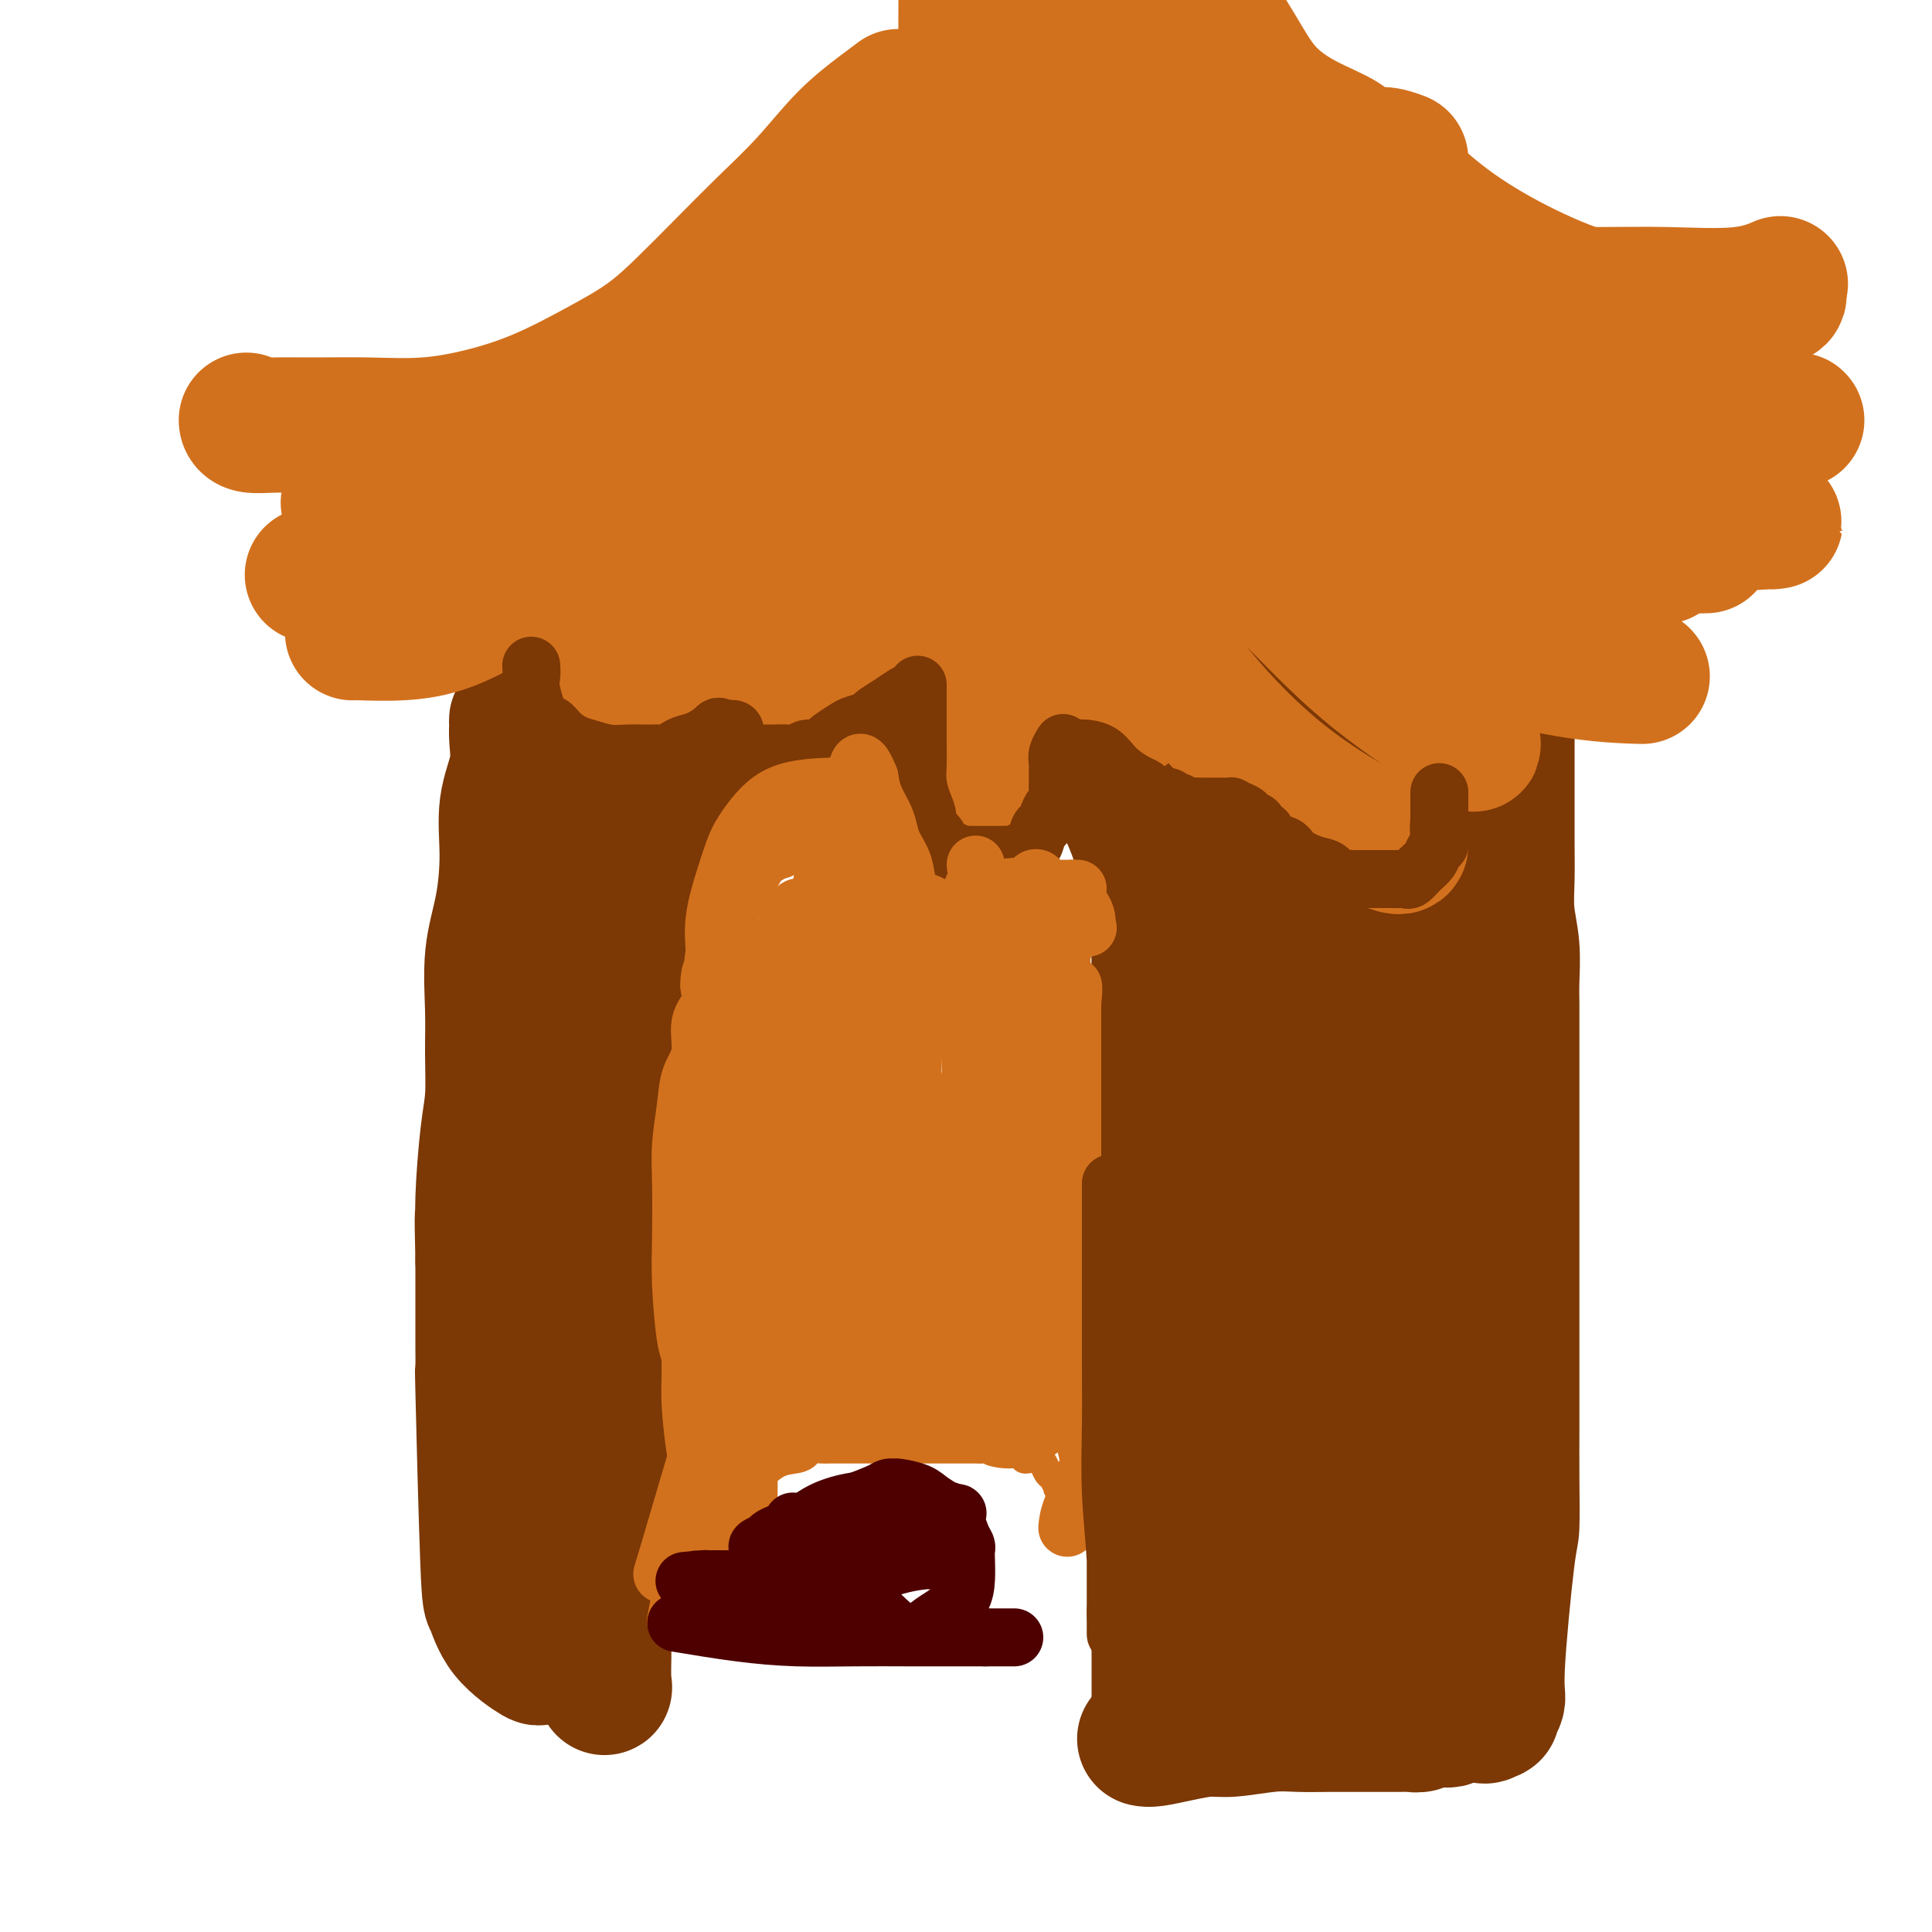 <svg viewBox='0 0 400 400' version='1.1' xmlns='http://www.w3.org/2000/svg' xmlns:xlink='http://www.w3.org/1999/xlink'><g fill='none' stroke='#7C3805' stroke-width='12' stroke-linecap='round' stroke-linejoin='round'><path d='M229,140c0.022,-0.269 0.043,-0.538 0,0c-0.043,0.538 -0.151,1.884 0,3c0.151,1.116 0.562,2.002 1,5c0.438,2.998 0.902,8.107 1,12c0.098,3.893 -0.170,6.569 0,10c0.170,3.431 0.778,7.615 1,12c0.222,4.385 0.060,8.969 0,13c-0.060,4.031 -0.016,7.509 0,11c0.016,3.491 0.004,6.997 0,10c-0.004,3.003 -0.001,5.505 0,8c0.001,2.495 0.000,4.985 0,7c-0.000,2.015 -0.000,3.556 0,5c0.000,1.444 0.000,2.791 0,5c-0.000,2.209 -0.000,5.279 0,8c0.000,2.721 0.000,5.093 0,7c-0.000,1.907 -0.000,3.348 0,5c0.000,1.652 0.000,3.516 0,5c-0.000,1.484 -0.000,2.589 0,4c0.000,1.411 0.000,3.128 0,5c-0.000,1.872 -0.000,3.898 0,5c0.000,1.102 0.000,1.280 0,3c-0.000,1.720 -0.000,4.981 0,7c0.000,2.019 0.000,2.795 0,4c-0.000,1.205 -0.000,2.840 0,4c0.000,1.160 0.000,1.847 0,3c-0.000,1.153 -0.000,2.773 0,4c0.000,1.227 0.000,2.061 0,3c-0.000,0.939 -0.000,1.983 0,3c0.000,1.017 0.000,2.009 0,3'/><path d='M232,314c0.464,27.579 0.124,9.526 0,3c-0.124,-6.526 -0.033,-1.525 0,1c0.033,2.525 0.009,2.574 0,3c-0.009,0.426 -0.002,1.227 0,2c0.002,0.773 0.001,1.516 0,2c-0.001,0.484 -0.000,0.708 0,1c0.000,0.292 0.000,0.652 0,1c-0.000,0.348 -0.000,0.685 0,1c0.000,0.315 0.000,0.609 0,1c-0.000,0.391 -0.000,0.878 0,1c0.000,0.122 0.000,-0.123 0,0c-0.000,0.123 -0.000,0.613 0,1c0.000,0.387 0.000,0.671 0,1c-0.000,0.329 -0.000,0.704 0,1c0.000,0.296 0.000,0.513 0,1c-0.000,0.487 -0.000,1.244 0,2c0.000,0.756 0.000,1.512 0,2c-0.000,0.488 -0.000,0.708 0,1c0.000,0.292 0.000,0.655 0,1c-0.000,0.345 -0.000,0.673 0,1'/><path d='M232,341c0.000,4.340 0.000,1.689 0,1c0.000,-0.689 0.000,0.585 0,1c-0.000,0.415 -0.000,-0.029 0,0c0.000,0.029 0.000,0.532 0,1c0.000,0.468 0.000,0.900 0,1c-0.000,0.100 0.000,-0.132 0,0c0.000,0.132 0.000,0.626 0,1c0.000,0.374 -0.000,0.626 0,1c0.000,0.374 0.000,0.870 0,1c-0.000,0.130 0.000,-0.106 0,0c0.000,0.106 0.000,0.554 0,1c-0.000,0.446 0.000,0.890 0,1c0.000,0.110 0.000,-0.114 0,0c0.000,0.114 0.000,0.566 0,1c-0.000,0.434 -0.000,0.848 0,1c0.000,0.152 0.000,0.041 0,0c-0.000,-0.041 -0.000,-0.012 0,0c0.000,0.012 0.000,0.006 0,0'/></g>
<g fill='none' stroke='#7C3805' stroke-width='28' stroke-linecap='round' stroke-linejoin='round'><path d='M237,360c0.435,0.081 0.870,0.161 2,0c1.130,-0.161 2.954,-0.565 5,-1c2.046,-0.435 4.315,-0.901 6,-1c1.685,-0.099 2.786,0.170 5,0c2.214,-0.170 5.540,-0.778 8,-1c2.460,-0.222 4.052,-0.060 6,0c1.948,0.060 4.250,0.016 6,0c1.750,-0.016 2.949,-0.004 4,0c1.051,0.004 1.956,0.001 3,0c1.044,-0.001 2.229,-0.001 3,0c0.771,0.001 1.127,0.001 2,0c0.873,-0.001 2.261,-0.004 3,0c0.739,0.004 0.828,0.015 1,0c0.172,-0.015 0.428,-0.057 1,0c0.572,0.057 1.459,0.211 2,0c0.541,-0.211 0.737,-0.789 1,-1c0.263,-0.211 0.595,-0.057 1,0c0.405,0.057 0.883,0.016 1,0c0.117,-0.016 -0.128,-0.008 0,0c0.128,0.008 0.629,0.016 1,0c0.371,-0.016 0.610,-0.057 1,0c0.390,0.057 0.929,0.211 1,0c0.071,-0.211 -0.327,-0.788 0,-1c0.327,-0.212 1.379,-0.061 2,0c0.621,0.061 0.810,0.030 1,0'/><path d='M303,355c10.696,-0.773 4.437,-0.204 2,0c-2.437,0.204 -1.051,0.045 0,0c1.051,-0.045 1.768,0.025 2,0c0.232,-0.025 -0.022,-0.144 0,0c0.022,0.144 0.321,0.550 1,0c0.679,-0.550 1.737,-2.058 2,-3c0.263,-0.942 -0.269,-1.318 0,-7c0.269,-5.682 1.340,-16.669 2,-22c0.660,-5.331 0.909,-5.005 1,-7c0.091,-1.995 0.024,-6.312 0,-10c-0.024,-3.688 -0.007,-6.746 0,-11c0.007,-4.254 0.002,-9.702 0,-14c-0.002,-4.298 -0.000,-7.445 0,-11c0.000,-3.555 0.000,-7.520 0,-11c-0.000,-3.480 -0.000,-6.477 0,-9c0.000,-2.523 0.000,-4.572 0,-7c-0.000,-2.428 -0.000,-5.234 0,-9c0.000,-3.766 0.001,-8.490 0,-12c-0.001,-3.510 -0.004,-5.805 0,-8c0.004,-2.195 0.015,-4.290 0,-6c-0.015,-1.710 -0.057,-3.036 0,-5c0.057,-1.964 0.211,-4.566 0,-7c-0.211,-2.434 -0.789,-4.699 -1,-7c-0.211,-2.301 -0.057,-4.639 0,-7c0.057,-2.361 0.015,-4.746 0,-8c-0.015,-3.254 -0.004,-7.376 0,-11c0.004,-3.624 0.001,-6.750 0,-9c-0.001,-2.250 -0.001,-3.625 0,-5'/><path d='M312,149c-0.168,-26.003 -0.089,-7.512 0,-1c0.089,6.512 0.188,1.043 0,-1c-0.188,-2.043 -0.662,-0.660 -1,0c-0.338,0.660 -0.538,0.597 -1,0c-0.462,-0.597 -1.184,-1.729 -2,-2c-0.816,-0.271 -1.724,0.320 -3,0c-1.276,-0.320 -2.921,-1.550 -5,-2c-2.079,-0.450 -4.594,-0.121 -7,0c-2.406,0.121 -4.703,0.032 -7,0c-2.297,-0.032 -4.595,-0.009 -7,0c-2.405,0.009 -4.917,0.002 -7,0c-2.083,-0.002 -3.736,-0.001 -5,0c-1.264,0.001 -2.138,0.000 -4,0c-1.862,-0.000 -4.711,0.000 -6,0c-1.289,-0.000 -1.017,-0.001 -1,0c0.017,0.001 -0.219,0.002 -1,0c-0.781,-0.002 -2.106,-0.008 -3,0c-0.894,0.008 -1.356,0.031 -2,0c-0.644,-0.031 -1.469,-0.114 -2,0c-0.531,0.114 -0.769,0.426 -1,0c-0.231,-0.426 -0.454,-1.589 -1,0c-0.546,1.589 -1.414,5.931 -2,11c-0.586,5.069 -0.889,10.864 -1,18c-0.111,7.136 -0.030,15.614 0,25c0.030,9.386 0.009,19.682 0,30c-0.009,10.318 -0.004,20.659 0,31'/><path d='M243,258c0.227,18.357 0.794,21.249 1,27c0.206,5.751 0.052,14.361 0,21c-0.052,6.639 -0.002,11.308 0,15c0.002,3.692 -0.043,6.406 0,8c0.043,1.594 0.175,2.069 0,4c-0.175,1.931 -0.658,5.317 0,1c0.658,-4.317 2.456,-16.338 4,-25c1.544,-8.662 2.834,-13.964 4,-21c1.166,-7.036 2.207,-15.804 3,-24c0.793,-8.196 1.337,-15.819 2,-23c0.663,-7.181 1.444,-13.921 2,-19c0.556,-5.079 0.885,-8.499 1,-12c0.115,-3.501 0.016,-7.084 0,-10c-0.016,-2.916 0.052,-5.166 0,-7c-0.052,-1.834 -0.225,-3.252 0,-5c0.225,-1.748 0.849,-3.824 1,-6c0.151,-2.176 -0.169,-4.450 0,-7c0.169,-2.550 0.829,-5.374 1,-8c0.171,-2.626 -0.146,-5.053 0,-7c0.146,-1.947 0.756,-3.413 1,-4c0.244,-0.587 0.122,-0.293 0,0'/><path d='M263,156c1.698,-15.891 1.943,-1.619 2,8c0.057,9.619 -0.075,14.587 0,22c0.075,7.413 0.356,17.273 0,27c-0.356,9.727 -1.349,19.322 -2,29c-0.651,9.678 -0.959,19.439 -1,28c-0.041,8.561 0.184,15.921 0,23c-0.184,7.079 -0.777,13.876 -1,20c-0.223,6.124 -0.075,11.574 0,16c0.075,4.426 0.076,7.827 0,10c-0.076,2.173 -0.231,3.117 0,4c0.231,0.883 0.847,1.706 1,2c0.153,0.294 -0.158,0.057 0,0c0.158,-0.057 0.783,0.064 2,0c1.217,-0.064 3.024,-0.312 5,-2c1.976,-1.688 4.120,-4.816 6,-9c1.880,-4.184 3.498,-9.423 5,-15c1.502,-5.577 2.890,-11.491 4,-18c1.110,-6.509 1.943,-13.615 3,-20c1.057,-6.385 2.337,-12.051 3,-18c0.663,-5.949 0.710,-12.181 1,-19c0.290,-6.819 0.823,-14.226 1,-21c0.177,-6.774 -0.004,-12.917 0,-19c0.004,-6.083 0.192,-12.108 0,-17c-0.192,-4.892 -0.763,-8.651 -1,-12c-0.237,-3.349 -0.141,-6.286 0,-8c0.141,-1.714 0.326,-2.204 0,0c-0.326,2.204 -1.163,7.102 -2,12'/><path d='M289,179c-0.669,6.128 -1.342,15.449 -2,25c-0.658,9.551 -1.302,19.330 -2,28c-0.698,8.670 -1.450,16.229 -2,24c-0.550,7.771 -0.898,15.755 -1,23c-0.102,7.245 0.042,13.751 0,20c-0.042,6.249 -0.272,12.243 0,17c0.272,4.757 1.044,8.279 2,11c0.956,2.721 2.096,4.641 3,6c0.904,1.359 1.572,2.158 2,3c0.428,0.842 0.617,1.729 1,2c0.383,0.271 0.961,-0.072 2,0c1.039,0.072 2.540,0.559 4,0c1.460,-0.559 2.878,-2.164 4,-4c1.122,-1.836 1.948,-3.904 3,-6c1.052,-2.096 2.332,-4.222 3,-7c0.668,-2.778 0.726,-6.210 1,-10c0.274,-3.790 0.765,-7.938 1,-13c0.235,-5.062 0.213,-11.037 0,-17c-0.213,-5.963 -0.617,-11.915 -1,-17c-0.383,-5.085 -0.747,-9.305 -2,-15c-1.253,-5.695 -3.397,-12.866 -5,-19c-1.603,-6.134 -2.664,-11.230 -4,-16c-1.336,-4.770 -2.946,-9.215 -4,-14c-1.054,-4.785 -1.553,-9.911 -2,-13c-0.447,-3.089 -0.844,-4.140 -1,-5c-0.156,-0.860 -0.073,-1.530 0,-2c0.073,-0.470 0.135,-0.742 0,-1c-0.135,-0.258 -0.467,-0.502 -1,-2c-0.533,-1.498 -1.266,-4.249 -2,-7'/><path d='M286,170c-3.431,-15.748 -1.510,-8.118 -1,-7c0.510,1.118 -0.391,-4.275 -1,-7c-0.609,-2.725 -0.928,-2.783 -1,-3c-0.072,-0.217 0.101,-0.594 0,-1c-0.101,-0.406 -0.476,-0.841 -1,-1c-0.524,-0.159 -1.196,-0.043 -2,0c-0.804,0.043 -1.741,0.012 -3,0c-1.259,-0.012 -2.839,-0.005 -4,0c-1.161,0.005 -1.904,0.008 -3,0c-1.096,-0.008 -2.545,-0.028 -3,0c-0.455,0.028 0.082,0.105 0,0c-0.082,-0.105 -0.785,-0.393 0,-1c0.785,-0.607 3.056,-1.535 5,-2c1.944,-0.465 3.559,-0.468 5,-1c1.441,-0.532 2.708,-1.593 4,-2c1.292,-0.407 2.609,-0.162 4,0c1.391,0.162 2.856,0.239 4,0c1.144,-0.239 1.966,-0.796 3,-1c1.034,-0.204 2.278,-0.055 3,0c0.722,0.055 0.920,0.016 1,0c0.080,-0.016 0.040,-0.008 0,0'/><path d='M296,144c2.333,-0.156 0.667,-0.044 0,0c-0.667,0.044 -0.333,0.022 0,0'/><path d='M249,270c0.001,0.023 0.002,0.045 0,-2c-0.002,-2.045 -0.007,-6.159 0,-10c0.007,-3.841 0.024,-7.411 0,-11c-0.024,-3.589 -0.091,-7.197 0,-11c0.091,-3.803 0.341,-7.802 0,-11c-0.341,-3.198 -1.273,-5.595 -2,-9c-0.727,-3.405 -1.249,-7.819 -2,-12c-0.751,-4.181 -1.731,-8.131 -3,-12c-1.269,-3.869 -2.829,-7.659 -4,-11c-1.171,-3.341 -1.954,-6.235 -3,-9c-1.046,-2.765 -2.355,-5.401 -3,-7c-0.645,-1.599 -0.626,-2.161 -1,-3c-0.374,-0.839 -1.142,-1.956 -2,-3c-0.858,-1.044 -1.807,-2.015 -3,-3c-1.193,-0.985 -2.629,-1.983 -4,-3c-1.371,-1.017 -2.676,-2.052 -4,-3c-1.324,-0.948 -2.667,-1.809 -4,-2c-1.333,-0.191 -2.655,0.289 -4,0c-1.345,-0.289 -2.714,-1.348 -4,-2c-1.286,-0.652 -2.489,-0.896 -4,-1c-1.511,-0.104 -3.330,-0.066 -5,0c-1.670,0.066 -3.190,0.161 -5,0c-1.810,-0.161 -3.908,-0.579 -6,-1c-2.092,-0.421 -4.177,-0.845 -6,-1c-1.823,-0.155 -3.386,-0.042 -5,0c-1.614,0.042 -3.281,0.011 -5,0c-1.719,-0.011 -3.491,-0.003 -5,0c-1.509,0.003 -2.754,0.002 -4,0'/><path d='M161,143c-6.979,-0.023 -3.927,0.918 -4,2c-0.073,1.082 -3.272,2.305 -5,3c-1.728,0.695 -1.985,0.861 -3,2c-1.015,1.139 -2.789,3.250 -4,5c-1.211,1.750 -1.858,3.139 -3,5c-1.142,1.861 -2.777,4.195 -4,7c-1.223,2.805 -2.034,6.080 -3,9c-0.966,2.920 -2.087,5.483 -3,9c-0.913,3.517 -1.618,7.987 -2,10c-0.382,2.013 -0.442,1.568 -1,9c-0.558,7.432 -1.613,22.743 -2,30c-0.387,7.257 -0.104,6.462 0,8c0.104,1.538 0.029,5.409 0,9c-0.029,3.591 -0.011,6.902 0,10c0.011,3.098 0.017,5.984 0,9c-0.017,3.016 -0.056,6.162 0,9c0.056,2.838 0.207,5.369 0,8c-0.207,2.631 -0.774,5.362 -1,8c-0.226,2.638 -0.113,5.182 0,8c0.113,2.818 0.226,5.908 0,8c-0.226,2.092 -0.793,3.184 -1,5c-0.207,1.816 -0.056,4.355 0,7c0.056,2.645 0.016,5.394 0,8c-0.016,2.606 -0.010,5.068 0,7c0.010,1.932 0.023,3.332 0,5c-0.023,1.668 -0.083,3.603 0,5c0.083,1.397 0.309,2.256 0,0c-0.309,-2.256 -1.155,-7.628 -2,-13'/><path d='M123,335c-0.475,-3.876 -0.663,-7.067 -1,-11c-0.337,-3.933 -0.822,-8.608 -1,-13c-0.178,-4.392 -0.048,-8.502 0,-13c0.048,-4.498 0.013,-9.385 0,-14c-0.013,-4.615 -0.004,-8.958 0,-14c0.004,-5.042 0.004,-10.783 0,-16c-0.004,-5.217 -0.013,-9.910 0,-14c0.013,-4.090 0.046,-7.577 0,-11c-0.046,-3.423 -0.171,-6.781 0,-8c0.171,-1.219 0.638,-0.299 1,-6c0.362,-5.701 0.619,-18.023 1,-23c0.381,-4.977 0.887,-2.610 1,-3c0.113,-0.390 -0.166,-3.537 0,-6c0.166,-2.463 0.776,-4.241 1,-6c0.224,-1.759 0.061,-3.499 0,-5c-0.061,-1.501 -0.022,-2.762 0,-4c0.022,-1.238 0.025,-2.454 0,-3c-0.025,-0.546 -0.080,-0.424 0,-1c0.080,-0.576 0.295,-1.852 0,-1c-0.295,0.852 -1.101,3.830 -2,8c-0.899,4.170 -1.890,9.530 -3,15c-1.110,5.470 -2.337,11.050 -3,17c-0.663,5.950 -0.761,12.272 -1,19c-0.239,6.728 -0.620,13.864 -1,21'/><path d='M115,243c-0.309,9.998 -0.083,14.992 0,21c0.083,6.008 0.022,13.031 0,19c-0.022,5.969 -0.005,10.883 0,15c0.005,4.117 -0.001,7.437 0,11c0.001,3.563 0.008,7.370 0,9c-0.008,1.630 -0.032,1.083 0,3c0.032,1.917 0.119,6.296 0,9c-0.119,2.704 -0.444,3.731 -1,5c-0.556,1.269 -1.343,2.780 -2,4c-0.657,1.220 -1.184,2.149 -1,3c0.184,0.851 1.079,1.623 0,1c-1.079,-0.623 -4.131,-2.642 -6,-5c-1.869,-2.358 -2.553,-5.054 -3,-6c-0.447,-0.946 -0.656,-0.143 -1,-9c-0.344,-8.857 -0.824,-27.373 -1,-35c-0.176,-7.627 -0.047,-4.364 0,-4c0.047,0.364 0.013,-2.171 0,-5c-0.013,-2.829 -0.004,-5.951 0,-9c0.004,-3.049 0.002,-6.024 0,-9'/><path d='M100,261c-0.298,-12.677 -0.041,-8.870 0,-8c0.041,0.870 -0.132,-1.196 0,-5c0.132,-3.804 0.570,-9.347 1,-13c0.430,-3.653 0.854,-5.417 1,-8c0.146,-2.583 0.015,-5.986 0,-9c-0.015,-3.014 0.085,-5.640 0,-9c-0.085,-3.360 -0.355,-7.453 0,-11c0.355,-3.547 1.335,-6.546 2,-10c0.665,-3.454 1.016,-7.363 1,-11c-0.016,-3.637 -0.397,-7.002 0,-10c0.397,-2.998 1.572,-5.627 2,-8c0.428,-2.373 0.107,-4.488 0,-6c-0.107,-1.512 -0.001,-2.420 0,-3c0.001,-0.580 -0.104,-0.831 0,-1c0.104,-0.169 0.416,-0.255 1,-1c0.584,-0.745 1.438,-2.150 2,-3c0.562,-0.850 0.831,-1.145 1,-2c0.169,-0.855 0.237,-2.271 1,-3c0.763,-0.729 2.220,-0.773 3,-1c0.780,-0.227 0.882,-0.639 1,-1c0.118,-0.361 0.251,-0.671 1,-1c0.749,-0.329 2.114,-0.677 3,-1c0.886,-0.323 1.293,-0.623 2,-1c0.707,-0.377 1.715,-0.833 3,-1c1.285,-0.167 2.846,-0.045 4,0c1.154,0.045 1.901,0.013 3,0c1.099,-0.013 2.549,-0.006 4,0'/><path d='M136,134c4.528,-0.691 6.349,-0.917 7,-1c0.651,-0.083 0.133,-0.022 1,0c0.867,0.022 3.119,0.006 4,0c0.881,-0.006 0.391,-0.002 1,0c0.609,0.002 2.317,0.000 3,0c0.683,-0.000 0.342,-0.000 0,0'/><path d='M115,155c1.590,-2.673 3.179,-5.347 5,-8c1.821,-2.653 3.872,-5.286 6,-7c2.128,-1.714 4.331,-2.509 6,-4c1.669,-1.491 2.804,-3.678 5,-5c2.196,-1.322 5.454,-1.780 7,-2c1.546,-0.220 1.381,-0.203 4,-1c2.619,-0.797 8.022,-2.410 12,-3c3.978,-0.590 6.533,-0.159 8,0c1.467,0.159 1.848,0.045 2,0c0.152,-0.045 0.076,-0.023 0,0'/></g>
<g fill='none' stroke='#D2711D' stroke-width='28' stroke-linecap='round' stroke-linejoin='round'><path d='M210,56c1.383,6.613 2.766,13.226 4,19c1.234,5.774 2.317,10.710 4,16c1.683,5.290 3.964,10.935 7,17c3.036,6.065 6.828,12.550 11,19c4.172,6.450 8.726,12.867 14,19c5.274,6.133 11.269,11.984 18,17c6.731,5.016 14.197,9.197 18,11c3.803,1.803 3.944,1.230 4,1c0.056,-0.230 0.028,-0.115 0,0'/><path d='M229,59c-0.136,0.958 -0.272,1.915 0,5c0.272,3.085 0.953,8.296 3,13c2.047,4.704 5.460,8.900 9,14c3.540,5.100 7.208,11.104 12,17c4.792,5.896 10.710,11.685 16,17c5.290,5.315 9.954,10.157 16,15c6.046,4.843 13.474,9.689 17,12c3.526,2.311 3.150,2.089 3,2c-0.150,-0.089 -0.075,-0.044 0,0'/><path d='M236,68c3.937,5.779 7.874,11.559 13,18c5.126,6.441 11.442,13.544 18,20c6.558,6.456 13.360,12.266 20,17c6.640,4.734 13.120,8.393 20,11c6.880,2.607 14.160,4.164 20,5c5.840,0.836 10.240,0.953 12,1c1.760,0.047 0.880,0.023 0,0'/><path d='M237,59c2.670,3.972 5.340,7.944 10,13c4.660,5.056 11.310,11.197 16,16c4.690,4.803 7.420,8.268 22,13c14.580,4.732 41.011,10.732 52,13c10.989,2.268 6.535,0.803 7,0c0.465,-0.803 5.847,-0.944 8,-1c2.153,-0.056 1.076,-0.028 0,0'/><path d='M255,45c0.673,0.954 1.347,1.908 2,3c0.653,1.092 1.286,2.321 4,6c2.714,3.679 7.508,9.806 13,15c5.492,5.194 11.680,9.455 18,14c6.320,4.545 12.772,9.376 20,13c7.228,3.624 15.232,6.043 22,8c6.768,1.957 12.299,3.452 18,4c5.701,0.548 11.573,0.147 14,0c2.427,-0.147 1.408,-0.042 1,0c-0.408,0.042 -0.204,0.021 0,0'/><path d='M213,51c-1.386,0.611 -2.772,1.223 -5,3c-2.228,1.777 -5.299,4.721 -8,7c-2.701,2.279 -5.032,3.895 -8,6c-2.968,2.105 -6.574,4.698 -10,7c-3.426,2.302 -6.674,4.311 -10,7c-3.326,2.689 -6.730,6.058 -11,9c-4.270,2.942 -9.405,5.456 -14,8c-4.595,2.544 -8.651,5.116 -13,8c-4.349,2.884 -8.990,6.079 -14,9c-5.010,2.921 -10.390,5.567 -15,8c-4.610,2.433 -8.451,4.652 -12,6c-3.549,1.348 -6.807,1.825 -10,2c-3.193,0.175 -6.321,0.047 -8,0c-1.679,-0.047 -1.908,-0.013 -2,0c-0.092,0.013 -0.046,0.007 0,0'/><path d='M175,58c-4.745,1.960 -9.490,3.919 -12,5c-2.510,1.081 -2.784,1.282 -6,3c-3.216,1.718 -9.372,4.951 -15,8c-5.628,3.049 -10.728,5.913 -16,9c-5.272,3.087 -10.716,6.396 -16,10c-5.284,3.604 -10.408,7.502 -15,11c-4.592,3.498 -8.654,6.598 -13,9c-4.346,2.402 -8.978,4.108 -12,5c-3.022,0.892 -4.435,0.969 -5,1c-0.565,0.031 -0.283,0.015 0,0'/><path d='M187,58c-3.155,11.643 -6.309,23.287 -9,30c-2.691,6.713 -4.917,8.496 -8,11c-3.083,2.504 -7.022,5.729 -11,9c-3.978,3.271 -7.994,6.589 -12,10c-4.006,3.411 -8.002,6.914 -12,10c-3.998,3.086 -8.000,5.754 -10,7c-2.000,1.246 -2.000,1.070 -2,1c0.000,-0.070 0.000,-0.035 0,0'/><path d='M195,77c0.125,-0.421 0.251,-0.842 0,2c-0.251,2.842 -0.877,8.946 -2,14c-1.123,5.054 -2.743,9.059 -4,13c-1.257,3.941 -2.151,7.819 -4,12c-1.849,4.181 -4.653,8.664 -6,11c-1.347,2.336 -1.237,2.523 -4,5c-2.763,2.477 -8.398,7.244 -11,9c-2.602,1.756 -2.172,0.502 -2,0c0.172,-0.502 0.086,-0.251 0,0'/><path d='M201,81c0.113,-0.221 0.226,-0.441 0,2c-0.226,2.441 -0.793,7.544 -1,12c-0.207,4.456 -0.056,8.266 0,12c0.056,3.734 0.015,7.393 0,10c-0.015,2.607 -0.004,4.163 0,6c0.004,1.837 0.001,3.956 0,5c-0.001,1.044 -0.000,1.013 0,1c0.000,-0.013 0.000,-0.006 0,0'/><path d='M201,86c-0.244,8.387 -0.488,16.774 -1,22c-0.512,5.226 -1.292,7.292 0,17c1.292,9.708 4.655,27.060 6,34c1.345,6.940 0.673,3.470 0,0'/><path d='M269,49c-0.178,0.136 -0.355,0.273 -1,0c-0.645,-0.273 -1.756,-0.955 -4,-2c-2.244,-1.045 -5.621,-2.451 -9,-4c-3.379,-1.549 -6.761,-3.240 -10,-6c-3.239,-2.760 -6.333,-6.589 -8,-8c-1.667,-1.411 -1.905,-0.403 -2,0c-0.095,0.403 -0.048,0.202 0,0'/><path d='M230,112c-0.740,0.120 -1.480,0.241 -3,-1c-1.520,-1.241 -3.819,-3.843 -6,-8c-2.181,-4.157 -4.245,-9.870 -6,-15c-1.755,-5.130 -3.202,-9.676 -4,-14c-0.798,-4.324 -0.946,-8.427 -1,-13c-0.054,-4.573 -0.015,-9.616 0,-12c0.015,-2.384 0.004,-2.110 0,-2c-0.004,0.110 -0.002,0.055 0,0'/><path d='M246,58c-2.685,-1.520 -5.370,-3.040 -8,-5c-2.630,-1.960 -5.204,-4.360 -8,-6c-2.796,-1.640 -5.816,-2.519 -8,-4c-2.184,-1.481 -3.534,-3.564 -5,-6c-1.466,-2.436 -3.047,-5.225 -4,-8c-0.953,-2.775 -1.276,-5.538 -1,-10c0.276,-4.462 1.151,-10.624 2,-15c0.849,-4.376 1.671,-6.964 2,-8c0.329,-1.036 0.164,-0.518 0,0'/><path d='M162,63c-0.353,0.275 -0.706,0.551 0,0c0.706,-0.551 2.471,-1.927 5,-4c2.529,-2.073 5.823,-4.843 9,-8c3.177,-3.157 6.239,-6.702 9,-10c2.761,-3.298 5.223,-6.348 7,-9c1.777,-2.652 2.868,-4.906 4,-7c1.132,-2.094 2.303,-4.029 3,-6c0.697,-1.971 0.919,-3.978 1,-6c0.081,-2.022 0.022,-4.057 0,-6c-0.022,-1.943 -0.006,-3.792 0,-5c0.006,-1.208 0.002,-1.774 0,-2c-0.002,-0.226 -0.001,-0.113 0,0'/><path d='M221,-3c0.706,1.990 1.412,3.979 3,7c1.588,3.021 4.059,7.072 7,11c2.941,3.928 6.354,7.732 10,12c3.646,4.268 7.527,9.000 12,13c4.473,4.000 9.539,7.268 15,9c5.461,1.732 11.316,1.928 14,2c2.684,0.072 2.195,0.021 2,0c-0.195,-0.021 -0.098,-0.010 0,0'/><path d='M210,79c-0.206,-0.231 -0.412,-0.461 0,1c0.412,1.461 1.441,4.615 2,7c0.559,2.385 0.649,4.001 2,8c1.351,3.999 3.963,10.382 6,16c2.037,5.618 3.499,10.472 5,15c1.501,4.528 3.042,8.729 4,12c0.958,3.271 1.335,5.611 2,7c0.665,1.389 1.619,1.825 2,2c0.381,0.175 0.191,0.087 0,0'/><path d='M204,79c0.530,2.874 1.060,5.748 1,9c-0.060,3.252 -0.709,6.882 3,18c3.709,11.118 11.778,29.722 16,37c4.222,7.278 4.598,3.229 5,2c0.402,-1.229 0.829,0.363 1,1c0.171,0.637 0.085,0.318 0,0'/><path d='M189,79c-4.443,4.576 -8.886,9.153 -12,12c-3.114,2.847 -4.898,3.965 -12,13c-7.102,9.035 -19.522,25.989 -25,33c-5.478,7.011 -4.013,4.080 -4,3c0.013,-1.080 -1.425,-0.309 -2,0c-0.575,0.309 -0.288,0.154 0,0'/><path d='M195,20c-0.218,0.863 -0.436,1.725 -1,2c-0.564,0.275 -1.475,-0.039 -3,2c-1.525,2.039 -3.664,6.429 -7,10c-3.336,3.571 -7.868,6.321 -12,10c-4.132,3.679 -7.865,8.285 -12,12c-4.135,3.715 -8.671,6.538 -13,10c-4.329,3.462 -8.449,7.561 -13,11c-4.551,3.439 -9.533,6.218 -14,9c-4.467,2.782 -8.421,5.569 -13,8c-4.579,2.431 -9.784,4.507 -14,6c-4.216,1.493 -7.443,2.402 -11,3c-3.557,0.598 -7.445,0.885 -9,1c-1.555,0.115 -0.778,0.057 0,0'/><path d='M267,36c4.611,3.351 9.222,6.701 14,9c4.778,2.299 9.724,3.546 15,6c5.276,2.454 10.882,6.114 17,8c6.118,1.886 12.747,1.997 18,2c5.253,0.003 9.130,-0.102 14,0c4.870,0.102 10.734,0.412 15,0c4.266,-0.412 6.933,-1.546 8,-2c1.067,-0.454 0.533,-0.227 0,0'/><path d='M285,33c0.454,0.470 0.908,0.941 3,3c2.092,2.059 5.821,5.707 10,9c4.179,3.293 8.809,6.231 14,9c5.191,2.769 10.942,5.369 16,7c5.058,1.631 9.422,2.293 14,3c4.578,0.707 9.372,1.457 14,1c4.628,-0.457 9.092,-2.123 11,-3c1.908,-0.877 1.259,-0.965 1,-1c-0.259,-0.035 -0.130,-0.018 0,0'/><path d='M290,33c-1.309,-0.490 -2.618,-0.981 -4,-1c-1.382,-0.019 -2.839,0.433 -4,0c-1.161,-0.433 -2.028,-1.751 -4,-3c-1.972,-1.249 -5.050,-2.429 -8,-4c-2.950,-1.571 -5.771,-3.531 -8,-6c-2.229,-2.469 -3.865,-5.445 -6,-9c-2.135,-3.555 -4.767,-7.688 -6,-10c-1.233,-2.312 -1.067,-2.803 -1,-3c0.067,-0.197 0.033,-0.098 0,0'/><path d='M257,17c2.260,2.012 4.521,4.025 7,6c2.479,1.975 5.178,3.913 7,6c1.822,2.087 2.767,4.321 7,8c4.233,3.679 11.755,8.801 18,14c6.245,5.199 11.214,10.475 17,15c5.786,4.525 12.387,8.298 18,11c5.613,2.702 10.236,4.332 15,6c4.764,1.668 9.669,3.375 14,4c4.331,0.625 8.089,0.168 10,0c1.911,-0.168 1.975,-0.048 2,0c0.025,0.048 0.013,0.024 0,0'/><path d='M186,20c-1.081,0.802 -2.162,1.604 -4,3c-1.838,1.396 -4.432,3.386 -7,6c-2.568,2.614 -5.110,5.853 -8,9c-2.890,3.147 -6.130,6.202 -9,9c-2.870,2.798 -5.372,5.340 -8,8c-2.628,2.660 -5.384,5.440 -8,8c-2.616,2.560 -5.093,4.900 -8,7c-2.907,2.100 -6.243,3.960 -10,6c-3.757,2.040 -7.934,4.259 -12,6c-4.066,1.741 -8.022,3.002 -12,4c-3.978,0.998 -7.980,1.733 -12,2c-4.020,0.267 -8.058,0.068 -12,0c-3.942,-0.068 -7.788,-0.004 -11,0c-3.212,0.004 -5.789,-0.050 -8,0c-2.211,0.050 -4.057,0.206 -5,0c-0.943,-0.206 -0.984,-0.773 -1,-1c-0.016,-0.227 -0.008,-0.113 0,0'/></g>
<g fill='none' stroke='#D2711D' stroke-width='6' stroke-linecap='round' stroke-linejoin='round'><path d='M137,336c0.024,-0.005 0.047,-0.010 0,0c-0.047,0.010 -0.165,0.036 0,-1c0.165,-1.036 0.614,-3.133 1,-5c0.386,-1.867 0.709,-3.504 1,-5c0.291,-1.496 0.549,-2.852 1,-4c0.451,-1.148 1.096,-2.088 2,-3c0.904,-0.912 2.068,-1.796 3,-3c0.932,-1.204 1.632,-2.728 3,-4c1.368,-1.272 3.403,-2.291 5,-3c1.597,-0.709 2.756,-1.108 4,-2c1.244,-0.892 2.574,-2.278 4,-3c1.426,-0.722 2.947,-0.782 4,-1c1.053,-0.218 1.637,-0.594 2,-1c0.363,-0.406 0.505,-0.841 1,-1c0.495,-0.159 1.343,-0.043 2,0c0.657,0.043 1.124,0.011 2,0c0.876,-0.011 2.162,-0.003 3,0c0.838,0.003 1.229,0.001 2,0c0.771,-0.001 1.920,-0.000 3,0c1.080,0.000 2.089,0.000 3,0c0.911,-0.000 1.725,-0.000 3,0c1.275,0.000 3.013,0.000 4,0c0.987,-0.000 1.223,-0.000 2,0c0.777,0.000 2.095,0.000 3,0c0.905,-0.000 1.397,-0.000 2,0c0.603,0.000 1.316,0.000 2,0c0.684,-0.000 1.338,-0.000 2,0c0.662,0.000 1.331,0.000 2,0'/><path d='M203,300c6.814,-0.529 2.848,-0.352 2,0c-0.848,0.352 1.422,0.879 3,1c1.578,0.121 2.464,-0.164 3,0c0.536,0.164 0.721,0.778 1,1c0.279,0.222 0.652,0.053 1,0c0.348,-0.053 0.670,0.012 1,0c0.330,-0.012 0.667,-0.101 1,0c0.333,0.101 0.663,0.390 1,1c0.337,0.610 0.683,1.539 1,2c0.317,0.461 0.607,0.455 1,1c0.393,0.545 0.890,1.642 1,2c0.110,0.358 -0.167,-0.023 0,0c0.167,0.023 0.777,0.451 1,1c0.223,0.549 0.060,1.219 0,2c-0.060,0.781 -0.016,1.673 0,2c0.016,0.327 0.004,0.088 0,0c-0.004,-0.088 -0.001,-0.025 0,0c0.001,0.025 0.001,0.013 0,0'/><path d='M222,304c0.077,-0.040 0.153,-0.080 0,0c-0.153,0.080 -0.536,0.280 0,1c0.536,0.720 1.990,1.958 3,3c1.010,1.042 1.577,1.887 2,3c0.423,1.113 0.701,2.494 1,4c0.299,1.506 0.619,3.136 1,4c0.381,0.864 0.823,0.961 1,1c0.177,0.039 0.088,0.019 0,0'/></g>
<g fill='none' stroke='#D2711D' stroke-width='20' stroke-linecap='round' stroke-linejoin='round'><path d='M152,202c0.000,-0.103 0.000,-0.205 0,0c-0.000,0.205 -0.000,0.718 0,3c0.000,2.282 0.000,6.332 0,10c-0.000,3.668 -0.000,6.953 0,10c0.000,3.047 0.000,5.856 0,9c-0.000,3.144 -0.000,6.622 0,10c0.000,3.378 0.001,6.657 0,10c-0.001,3.343 -0.004,6.752 0,10c0.004,3.248 0.015,6.336 0,9c-0.015,2.664 -0.057,4.904 0,7c0.057,2.096 0.211,4.050 0,6c-0.211,1.950 -0.789,3.898 -1,5c-0.211,1.102 -0.057,1.357 0,2c0.057,0.643 0.015,1.672 0,3c-0.015,1.328 -0.003,2.954 0,4c0.003,1.046 -0.002,1.511 0,3c0.002,1.489 0.012,4.002 0,6c-0.012,1.998 -0.044,3.480 0,4c0.044,0.520 0.166,0.077 0,0c-0.166,-0.077 -0.619,0.214 -1,-1c-0.381,-1.214 -0.691,-3.931 -1,-6c-0.309,-2.069 -0.619,-3.491 -1,-6c-0.381,-2.509 -0.834,-6.106 -1,-9c-0.166,-2.894 -0.044,-5.085 0,-7c0.044,-1.915 0.012,-3.554 0,-5c-0.012,-1.446 -0.003,-2.699 0,-4c0.003,-1.301 0.002,-2.651 0,-4'/></g>
<g fill='none' stroke='#D2711D' stroke-width='12' stroke-linecap='round' stroke-linejoin='round'><path d='M153,217c0.122,5.810 0.244,11.619 0,17c-0.244,5.381 -0.854,10.333 -1,15c-0.146,4.667 0.171,9.050 0,13c-0.171,3.950 -0.830,7.468 -1,11c-0.170,3.532 0.151,7.079 0,10c-0.151,2.921 -0.773,5.215 -1,7c-0.227,1.785 -0.060,3.060 0,4c0.060,0.940 0.013,1.543 0,2c-0.013,0.457 0.007,0.767 0,1c-0.007,0.233 -0.040,0.389 0,0c0.040,-0.389 0.154,-1.323 0,-4c-0.154,-2.677 -0.577,-7.096 -1,-11c-0.423,-3.904 -0.845,-7.292 -1,-11c-0.155,-3.708 -0.041,-7.735 0,-12c0.041,-4.265 0.011,-8.768 0,-13c-0.011,-4.232 -0.003,-8.195 0,-12c0.003,-3.805 0.001,-7.453 0,-11c-0.001,-3.547 -0.000,-6.993 0,-9c0.000,-2.007 0.000,-2.573 0,-3c-0.000,-0.427 -0.000,-0.713 0,-1'/><path d='M148,210c-0.310,-13.720 -0.085,-4.521 0,-1c0.085,3.521 0.030,1.363 0,0c-0.030,-1.363 -0.035,-1.930 0,0c0.035,1.930 0.111,6.357 0,11c-0.111,4.643 -0.408,9.500 -1,15c-0.592,5.500 -1.479,11.641 -2,17c-0.521,5.359 -0.675,9.934 -1,14c-0.325,4.066 -0.822,7.623 -1,10c-0.178,2.377 -0.037,3.573 0,5c0.037,1.427 -0.029,3.083 0,3c0.029,-0.083 0.151,-1.906 0,-3c-0.151,-1.094 -0.577,-1.458 -1,-4c-0.423,-2.542 -0.842,-7.263 -1,-11c-0.158,-3.737 -0.055,-6.491 0,-10c0.055,-3.509 0.061,-7.773 0,-11c-0.061,-3.227 -0.190,-5.416 0,-8c0.190,-2.584 0.700,-5.562 1,-8c0.300,-2.438 0.392,-4.334 1,-6c0.608,-1.666 1.732,-3.101 2,-5c0.268,-1.899 -0.320,-4.262 0,-6c0.320,-1.738 1.548,-2.853 2,-4c0.452,-1.147 0.129,-2.328 0,-3c-0.129,-0.672 -0.065,-0.836 0,-1'/><path d='M147,204c0.937,-5.000 0.279,-0.999 0,0c-0.279,0.999 -0.178,-1.006 0,-2c0.178,-0.994 0.432,-0.979 1,-2c0.568,-1.021 1.449,-3.077 2,-5c0.551,-1.923 0.772,-3.711 1,-5c0.228,-1.289 0.464,-2.078 1,-3c0.536,-0.922 1.371,-1.978 2,-3c0.629,-1.022 1.051,-2.009 1,-2c-0.051,0.009 -0.577,1.013 0,0c0.577,-1.013 2.256,-4.043 3,-5c0.744,-0.957 0.554,0.160 1,0c0.446,-0.160 1.527,-1.598 2,-2c0.473,-0.402 0.338,0.232 1,0c0.662,-0.232 2.121,-1.330 3,-2c0.879,-0.670 1.179,-0.912 2,-1c0.821,-0.088 2.165,-0.023 3,0c0.835,0.023 1.162,0.005 2,0c0.838,-0.005 2.188,0.004 3,0c0.812,-0.004 1.088,-0.020 2,0c0.912,0.020 2.461,0.078 4,0c1.539,-0.078 3.070,-0.292 4,0c0.930,0.292 1.260,1.088 2,2c0.740,0.912 1.892,1.938 3,3c1.108,1.062 2.174,2.161 3,4c0.826,1.839 1.413,4.420 2,7'/><path d='M195,188c2.028,3.154 2.096,3.040 2,4c-0.096,0.960 -0.358,2.994 0,5c0.358,2.006 1.336,3.985 2,6c0.664,2.015 1.015,4.068 1,6c-0.015,1.932 -0.396,3.744 0,6c0.396,2.256 1.569,4.955 2,7c0.431,2.045 0.119,3.434 0,5c-0.119,1.566 -0.046,3.307 0,5c0.046,1.693 0.065,3.336 0,5c-0.065,1.664 -0.214,3.349 0,5c0.214,1.651 0.789,3.268 1,5c0.211,1.732 0.056,3.578 0,5c-0.056,1.422 -0.014,2.421 0,4c0.014,1.579 0.001,3.739 0,5c-0.001,1.261 0.009,1.624 0,2c-0.009,0.376 -0.038,0.767 0,1c0.038,0.233 0.143,0.308 0,1c-0.143,0.692 -0.533,2.000 0,1c0.533,-1.000 1.990,-4.308 3,-7c1.010,-2.692 1.574,-4.769 2,-7c0.426,-2.231 0.713,-4.615 1,-7'/><path d='M209,245c1.033,-4.385 0.617,-5.846 1,-8c0.383,-2.154 1.567,-5.000 2,-8c0.433,-3.000 0.116,-6.152 0,-9c-0.116,-2.848 -0.031,-5.390 0,-8c0.031,-2.610 0.008,-5.288 0,-8c-0.008,-2.712 -0.002,-5.459 0,-7c0.002,-1.541 0.001,-1.876 0,-2c-0.001,-0.124 -0.000,-0.035 0,0c0.000,0.035 0.000,0.018 0,0'/><path d='M215,200c0.007,-0.473 0.013,-0.946 0,0c-0.013,0.946 -0.046,3.310 0,5c0.046,1.690 0.170,2.704 0,6c-0.170,3.296 -0.634,8.874 -1,13c-0.366,4.126 -0.634,6.801 -1,10c-0.366,3.199 -0.830,6.921 -1,10c-0.170,3.079 -0.046,5.514 0,8c0.046,2.486 0.012,5.023 0,7c-0.012,1.977 -0.003,3.394 0,5c0.003,1.606 0.000,3.400 0,5c-0.000,1.600 0.002,3.006 0,4c-0.002,0.994 -0.008,1.575 0,2c0.008,0.425 0.031,0.694 0,1c-0.031,0.306 -0.114,0.647 0,0c0.114,-0.647 0.427,-2.284 1,-5c0.573,-2.716 1.407,-6.512 2,-10c0.593,-3.488 0.943,-6.668 1,-10c0.057,-3.332 -0.181,-6.815 0,-10c0.181,-3.185 0.781,-6.073 1,-9c0.219,-2.927 0.056,-5.892 0,-8c-0.056,-2.108 -0.005,-3.359 0,-5c0.005,-1.641 -0.037,-3.673 0,-5c0.037,-1.327 0.153,-1.951 0,-1c-0.153,0.951 -0.577,3.475 -1,6'/><path d='M216,219c-0.093,2.956 0.174,7.847 0,12c-0.174,4.153 -0.789,7.569 -1,11c-0.211,3.431 -0.019,6.877 0,10c0.019,3.123 -0.134,5.921 0,8c0.134,2.079 0.557,3.438 1,6c0.443,2.562 0.906,6.328 1,9c0.094,2.672 -0.182,4.251 0,6c0.182,1.749 0.822,3.668 1,5c0.178,1.332 -0.106,2.076 0,2c0.106,-0.076 0.603,-0.971 1,-2c0.397,-1.029 0.695,-2.193 1,-4c0.305,-1.807 0.618,-4.257 1,-7c0.382,-2.743 0.834,-5.779 1,-9c0.166,-3.221 0.044,-6.628 0,-10c-0.044,-3.372 -0.012,-6.708 0,-10c0.012,-3.292 0.003,-6.539 0,-10c-0.003,-3.461 -0.001,-7.134 0,-10c0.001,-2.866 0.000,-4.923 0,-7c-0.000,-2.077 -0.000,-4.175 0,-6c0.000,-1.825 0.000,-3.379 0,-4c-0.000,-0.621 -0.000,-0.311 0,0'/><path d='M222,209c0.119,-8.963 0.418,-2.869 0,-2c-0.418,0.869 -1.552,-3.487 -2,-6c-0.448,-2.513 -0.211,-3.183 0,-4c0.211,-0.817 0.396,-1.780 0,-1c-0.396,0.780 -1.374,3.304 -2,6c-0.626,2.696 -0.900,5.563 -1,9c-0.100,3.437 -0.027,7.442 0,11c0.027,3.558 0.007,6.668 0,9c-0.007,2.332 -0.002,3.885 0,6c0.002,2.115 0.000,4.792 0,7c-0.000,2.208 0.000,3.949 0,6c-0.000,2.051 -0.001,4.413 0,6c0.001,1.587 0.002,2.397 0,6c-0.002,3.603 -0.008,9.997 0,13c0.008,3.003 0.030,2.615 0,3c-0.030,0.385 -0.113,1.542 0,3c0.113,1.458 0.422,3.218 0,5c-0.422,1.782 -1.576,3.588 -2,5c-0.424,1.412 -0.119,2.431 0,3c0.119,0.569 0.053,0.689 0,1c-0.053,0.311 -0.091,0.815 0,1c0.091,0.185 0.312,0.053 0,0c-0.312,-0.053 -1.156,-0.026 -2,0'/><path d='M213,296c-0.720,1.416 -0.521,-0.044 -1,-1c-0.479,-0.956 -1.638,-1.407 -3,-2c-1.362,-0.593 -2.928,-1.329 -4,-2c-1.072,-0.671 -1.651,-1.276 -3,-2c-1.349,-0.724 -3.468,-1.568 -5,-2c-1.532,-0.432 -2.478,-0.453 -4,-1c-1.522,-0.547 -3.619,-1.619 -6,-2c-2.381,-0.381 -5.045,-0.070 -7,0c-1.955,0.070 -3.199,-0.099 -5,0c-1.801,0.099 -4.157,0.467 -6,1c-1.843,0.533 -3.171,1.231 -4,2c-0.829,0.769 -1.158,1.608 -3,3c-1.842,1.392 -5.196,3.338 -1,1c4.196,-2.338 15.943,-8.960 21,-12c5.057,-3.040 3.425,-2.499 5,-3c1.575,-0.501 6.359,-2.043 10,-3c3.641,-0.957 6.140,-1.328 9,-2c2.860,-0.672 6.081,-1.646 8,-2c1.919,-0.354 2.536,-0.089 3,0c0.464,0.089 0.774,0.003 1,0c0.226,-0.003 0.369,0.076 0,1c-0.369,0.924 -1.248,2.693 -3,4c-1.752,1.307 -4.376,2.154 -7,3'/><path d='M208,277c-2.837,1.988 -5.428,2.959 -8,4c-2.572,1.041 -5.123,2.151 -8,3c-2.877,0.849 -6.080,1.435 -9,2c-2.920,0.565 -5.557,1.109 -8,2c-2.443,0.891 -4.693,2.131 -7,3c-2.307,0.869 -4.671,1.369 -6,2c-1.329,0.631 -1.623,1.393 -3,2c-1.377,0.607 -3.837,1.060 -2,1c1.837,-0.060 7.971,-0.632 9,0c1.029,0.632 -3.046,2.469 4,0c7.046,-2.469 25.213,-9.243 32,-12c6.787,-2.757 2.195,-1.497 1,-1c-1.195,0.497 1.008,0.232 2,0c0.992,-0.232 0.772,-0.432 0,0c-0.772,0.432 -2.095,1.496 -4,2c-1.905,0.504 -4.391,0.449 -7,1c-2.609,0.551 -5.340,1.708 -8,2c-2.660,0.292 -5.249,-0.283 -8,0c-2.751,0.283 -5.664,1.422 -8,2c-2.336,0.578 -4.096,0.594 -6,1c-1.904,0.406 -3.952,1.203 -6,2'/><path d='M158,293c-8.260,2.034 -5.410,2.118 -5,3c0.410,0.882 -1.620,2.563 -3,4c-1.380,1.437 -2.109,2.630 -3,4c-0.891,1.370 -1.945,2.915 -3,5c-1.055,2.085 -2.110,4.708 -3,7c-0.890,2.292 -1.615,4.254 -2,5c-0.385,0.746 -0.429,0.278 -1,2c-0.571,1.722 -1.670,5.634 0,0c1.670,-5.634 6.110,-20.815 8,-27c1.890,-6.185 1.228,-3.373 2,-4c0.772,-0.627 2.976,-4.694 5,-8c2.024,-3.306 3.869,-5.851 6,-9c2.131,-3.149 4.547,-6.901 7,-11c2.453,-4.099 4.944,-8.547 7,-12c2.056,-3.453 3.676,-5.913 5,-8c1.324,-2.087 2.352,-3.801 3,-5c0.648,-1.199 0.917,-1.882 1,-2c0.083,-0.118 -0.019,0.329 0,-1c0.019,-1.329 0.159,-4.435 0,-7c-0.159,-2.565 -0.617,-4.590 -1,-7c-0.383,-2.410 -0.692,-5.205 -1,-8'/><path d='M180,214c-0.381,-5.901 -0.835,-8.155 -1,-11c-0.165,-2.845 -0.042,-6.283 0,-9c0.042,-2.717 0.002,-4.714 0,-6c-0.002,-1.286 0.032,-1.859 0,-2c-0.032,-0.141 -0.131,0.152 0,0c0.131,-0.152 0.490,-0.750 0,1c-0.490,1.750 -1.830,5.847 -3,10c-1.170,4.153 -2.170,8.362 -3,14c-0.830,5.638 -1.492,12.705 -2,19c-0.508,6.295 -0.864,11.819 -1,17c-0.136,5.181 -0.054,10.018 0,14c0.054,3.982 0.078,7.110 0,10c-0.078,2.890 -0.259,5.541 0,7c0.259,1.459 0.959,1.724 1,3c0.041,1.276 -0.577,3.563 1,0c1.577,-3.563 5.349,-12.976 7,-19c1.651,-6.024 1.183,-8.658 1,-12c-0.183,-3.342 -0.080,-7.393 0,-12c0.080,-4.607 0.137,-9.770 0,-14c-0.137,-4.230 -0.467,-7.525 -1,-11c-0.533,-3.475 -1.268,-7.129 -2,-10c-0.732,-2.871 -1.460,-4.960 -2,-6c-0.540,-1.040 -0.890,-1.033 -1,-1c-0.110,0.033 0.022,0.091 0,0c-0.022,-0.091 -0.198,-0.332 -1,0c-0.802,0.332 -2.229,1.238 -3,4c-0.771,2.762 -0.885,7.381 -1,12'/><path d='M169,212c-0.368,5.430 -0.789,13.005 -1,20c-0.211,6.995 -0.211,13.408 0,20c0.211,6.592 0.633,13.361 1,19c0.367,5.639 0.680,10.147 1,13c0.320,2.853 0.646,4.052 1,5c0.354,0.948 0.735,1.646 1,2c0.265,0.354 0.415,0.365 1,0c0.585,-0.365 1.607,-1.105 3,-3c1.393,-1.895 3.158,-4.944 4,-9c0.842,-4.056 0.763,-9.120 1,-14c0.237,-4.880 0.791,-9.578 1,-14c0.209,-4.422 0.072,-8.569 0,-13c-0.072,-4.431 -0.077,-9.146 0,-12c0.077,-2.854 0.238,-3.847 0,-8c-0.238,-4.153 -0.876,-11.467 -1,-13c-0.124,-1.533 0.265,2.716 1,7c0.735,4.284 1.816,8.602 3,12c1.184,3.398 2.473,5.876 5,17c2.527,11.124 6.294,30.892 8,38c1.706,7.108 1.353,1.554 1,-4'/><path d='M199,275c0.321,-3.093 0.622,-8.825 1,-14c0.378,-5.175 0.833,-9.792 1,-15c0.167,-5.208 0.046,-11.007 0,-17c-0.046,-5.993 -0.016,-12.179 0,-17c0.016,-4.821 0.017,-8.276 0,-11c-0.017,-2.724 -0.053,-4.716 0,-4c0.053,0.716 0.195,4.139 0,3c-0.195,-1.139 -0.727,-6.841 0,7c0.727,13.841 2.714,47.226 4,61c1.286,13.774 1.870,7.937 2,7c0.130,-0.937 -0.194,3.026 0,6c0.194,2.974 0.905,4.959 1,6c0.095,1.041 -0.428,1.136 0,1c0.428,-0.136 1.807,-0.505 3,-2c1.193,-1.495 2.200,-4.118 3,-7c0.800,-2.882 1.391,-6.025 2,-10c0.609,-3.975 1.235,-8.784 2,-13c0.765,-4.216 1.669,-7.841 2,-11c0.331,-3.159 0.089,-5.852 0,-9c-0.089,-3.148 -0.024,-6.751 0,-9c0.024,-2.249 0.006,-3.144 0,-4c-0.006,-0.856 -0.002,-1.673 0,-1c0.002,0.673 0.001,2.837 0,5'/><path d='M220,227c0.062,2.154 0.217,5.538 0,9c-0.217,3.462 -0.804,7.002 -1,11c-0.196,3.998 0.000,8.454 0,12c-0.000,3.546 -0.196,6.184 0,9c0.196,2.816 0.785,5.811 1,9c0.215,3.189 0.058,6.571 0,9c-0.058,2.429 -0.015,3.905 0,5c0.015,1.095 0.003,1.810 0,2c-0.003,0.190 0.003,-0.146 0,0c-0.003,0.146 -0.015,0.774 0,1c0.015,0.226 0.056,0.049 0,0c-0.056,-0.049 -0.211,0.029 0,0c0.211,-0.029 0.787,-0.166 0,0c-0.787,0.166 -2.935,0.636 -5,-1c-2.065,-1.636 -4.045,-5.378 -5,-7c-0.955,-1.622 -0.885,-1.126 -6,-6c-5.115,-4.874 -15.416,-15.120 -20,-19c-4.584,-3.880 -3.453,-1.394 -4,-1c-0.547,0.394 -2.774,-1.303 -5,-3'/><path d='M175,257c-2.420,-0.855 -3.969,-0.993 -5,-1c-1.031,-0.007 -1.545,0.118 -2,0c-0.455,-0.118 -0.852,-0.478 -1,0c-0.148,0.478 -0.048,1.794 0,3c0.048,1.206 0.042,2.303 0,4c-0.042,1.697 -0.120,3.994 0,6c0.120,2.006 0.439,3.719 1,5c0.561,1.281 1.365,2.129 2,3c0.635,0.871 1.103,1.764 2,2c0.897,0.236 2.224,-0.185 4,-1c1.776,-0.815 4.003,-2.022 6,-5c1.997,-2.978 3.766,-7.725 5,-12c1.234,-4.275 1.933,-8.076 3,-11c1.067,-2.924 2.502,-4.969 2,-11c-0.502,-6.031 -2.942,-16.046 -4,-20c-1.058,-3.954 -0.736,-1.846 -1,-1c-0.264,0.846 -1.114,0.431 -2,0c-0.886,-0.431 -1.806,-0.876 -3,0c-1.194,0.876 -2.661,3.074 -4,6c-1.339,2.926 -2.550,6.579 -3,10c-0.450,3.421 -0.140,6.608 0,10c0.140,3.392 0.111,6.987 0,10c-0.111,3.013 -0.305,5.445 0,7c0.305,1.555 1.109,2.235 2,3c0.891,0.765 1.869,1.615 3,2c1.131,0.385 2.413,0.305 4,0c1.587,-0.305 3.477,-0.834 5,-2c1.523,-1.166 2.679,-2.968 4,-5c1.321,-2.032 2.806,-4.295 4,-7c1.194,-2.705 2.097,-5.853 3,-9'/><path d='M200,243c2.107,-4.875 1.874,-6.561 2,-9c0.126,-2.439 0.612,-5.630 1,-7c0.388,-1.370 0.678,-0.917 1,-3c0.322,-2.083 0.675,-6.700 1,-10c0.325,-3.300 0.623,-5.283 1,-7c0.377,-1.717 0.832,-3.168 1,-4c0.168,-0.832 0.050,-1.044 0,-1c-0.050,0.044 -0.033,0.345 0,0c0.033,-0.345 0.083,-1.337 0,-1c-0.083,0.337 -0.299,2.004 0,-1c0.299,-3.004 1.111,-10.678 -1,0c-2.111,10.678 -7.146,39.707 -9,51c-1.854,11.293 -0.525,4.850 0,3c0.525,-1.850 0.248,0.892 0,2c-0.248,1.108 -0.466,0.580 0,0c0.466,-0.580 1.617,-1.212 3,-3c1.383,-1.788 2.997,-4.732 4,-8c1.003,-3.268 1.393,-6.862 2,-10c0.607,-3.138 1.431,-5.822 2,-8c0.569,-2.178 0.885,-3.852 1,-5c0.115,-1.148 0.031,-1.771 0,-2c-0.031,-0.229 -0.009,-0.066 0,0c0.009,0.066 0.004,0.033 0,0'/></g>
<g fill='none' stroke='#7C3805' stroke-width='12' stroke-linecap='round' stroke-linejoin='round'><path d='M190,142c0.000,-0.214 0.000,-0.427 0,0c-0.000,0.427 -0.001,1.496 0,3c0.001,1.504 0.003,3.445 0,5c-0.003,1.555 -0.011,2.724 0,4c0.011,1.276 0.039,2.660 0,4c-0.039,1.340 -0.147,2.638 0,4c0.147,1.362 0.549,2.788 1,4c0.451,1.212 0.949,2.208 1,3c0.051,0.792 -0.347,1.379 0,2c0.347,0.621 1.440,1.277 2,2c0.560,0.723 0.588,1.514 1,2c0.412,0.486 1.209,0.666 2,1c0.791,0.334 1.578,0.822 2,1c0.422,0.178 0.481,0.048 1,0c0.519,-0.048 1.500,-0.013 2,0c0.500,0.013 0.519,0.003 1,0c0.481,-0.003 1.423,0.000 2,0c0.577,-0.000 0.787,-0.004 1,0c0.213,0.004 0.428,0.014 1,0c0.572,-0.014 1.501,-0.053 2,0c0.499,0.053 0.567,0.196 1,0c0.433,-0.196 1.229,-0.733 2,-1c0.771,-0.267 1.515,-0.264 2,-1c0.485,-0.736 0.710,-2.210 1,-3c0.290,-0.790 0.645,-0.895 1,-1'/><path d='M216,171c1.265,-1.269 0.927,-1.442 1,-2c0.073,-0.558 0.555,-1.500 1,-2c0.445,-0.500 0.851,-0.557 1,-1c0.149,-0.443 0.039,-1.273 0,-2c-0.039,-0.727 -0.007,-1.351 0,-2c0.007,-0.649 -0.012,-1.323 0,-2c0.012,-0.677 0.055,-1.357 0,-2c-0.055,-0.643 -0.207,-1.250 0,-2c0.207,-0.750 0.773,-1.643 1,-2c0.227,-0.357 0.113,-0.179 0,0'/><path d='M222,155c-0.262,0.017 -0.524,0.035 0,0c0.524,-0.035 1.835,-0.122 3,0c1.165,0.122 2.186,0.452 3,1c0.814,0.548 1.422,1.312 2,2c0.578,0.688 1.127,1.299 2,2c0.873,0.701 2.069,1.493 3,2c0.931,0.507 1.597,0.728 2,1c0.403,0.272 0.541,0.594 1,1c0.459,0.406 1.237,0.897 2,1c0.763,0.103 1.512,-0.183 2,0c0.488,0.183 0.716,0.834 1,1c0.284,0.166 0.624,-0.152 1,0c0.376,0.152 0.787,0.773 1,1c0.213,0.227 0.228,0.061 1,0c0.772,-0.061 2.301,-0.016 3,0c0.699,0.016 0.570,0.005 1,0c0.430,-0.005 1.420,-0.002 2,0c0.580,0.002 0.749,0.003 1,0c0.251,-0.003 0.583,-0.011 1,0c0.417,0.011 0.920,0.041 1,0c0.080,-0.041 -0.263,-0.155 0,0c0.263,0.155 1.131,0.577 2,1'/><path d='M257,168c1.974,0.642 0.908,1.748 1,2c0.092,0.252 1.341,-0.351 2,0c0.659,0.351 0.727,1.655 1,2c0.273,0.345 0.751,-0.268 1,0c0.249,0.268 0.269,1.419 1,2c0.731,0.581 2.173,0.594 3,1c0.827,0.406 1.037,1.205 2,2c0.963,0.795 2.677,1.586 4,2c1.323,0.414 2.254,0.451 3,1c0.746,0.549 1.307,1.611 2,2c0.693,0.389 1.520,0.104 2,0c0.480,-0.104 0.614,-0.028 1,0c0.386,0.028 1.024,0.007 2,0c0.976,-0.007 2.289,-0.002 3,0c0.711,0.002 0.821,0.000 1,0c0.179,-0.000 0.429,0.002 1,0c0.571,-0.002 1.465,-0.006 2,0c0.535,0.006 0.710,0.024 1,0c0.290,-0.024 0.693,-0.090 1,0c0.307,0.090 0.517,0.336 1,0c0.483,-0.336 1.240,-1.255 2,-2c0.760,-0.745 1.524,-1.316 2,-2c0.476,-0.684 0.664,-1.482 1,-2c0.336,-0.518 0.821,-0.755 1,-1c0.179,-0.245 0.051,-0.499 0,-1c-0.051,-0.501 -0.026,-1.251 0,-2'/><path d='M298,172c0.928,-1.422 0.249,0.022 0,0c-0.249,-0.022 -0.067,-1.510 0,-2c0.067,-0.490 0.018,0.019 0,0c-0.018,-0.019 -0.005,-0.564 0,-1c0.005,-0.436 0.001,-0.761 0,-1c-0.001,-0.239 -0.000,-0.390 0,-1c0.000,-0.610 0.000,-1.679 0,-2c-0.000,-0.321 -0.000,0.106 0,0c0.000,-0.106 0.000,-0.745 0,-1c-0.000,-0.255 -0.000,-0.128 0,0'/><path d='M189,143c-0.594,0.251 -1.189,0.501 -2,1c-0.811,0.499 -1.840,1.246 -3,2c-1.160,0.754 -2.451,1.515 -3,2c-0.549,0.485 -0.356,0.693 -1,1c-0.644,0.307 -2.126,0.713 -3,1c-0.874,0.287 -1.140,0.454 -2,1c-0.860,0.546 -2.314,1.471 -3,2c-0.686,0.529 -0.605,0.664 -1,1c-0.395,0.336 -1.265,0.875 -2,1c-0.735,0.125 -1.333,-0.163 -2,0c-0.667,0.163 -1.401,0.776 -2,1c-0.599,0.224 -1.064,0.060 -2,0c-0.936,-0.060 -2.345,-0.015 -3,0c-0.655,0.015 -0.557,0.001 -1,0c-0.443,-0.001 -1.428,0.011 -2,0c-0.572,-0.011 -0.731,-0.044 -1,0c-0.269,0.044 -0.647,0.167 -1,0c-0.353,-0.167 -0.682,-0.623 -1,-1c-0.318,-0.377 -0.627,-0.676 -1,-1c-0.373,-0.324 -0.811,-0.675 -1,-1c-0.189,-0.325 -0.128,-0.626 0,-1c0.128,-0.374 0.322,-0.821 0,-1c-0.322,-0.179 -1.161,-0.089 -2,0'/><path d='M150,151c-1.395,-0.882 -1.381,-0.586 -2,0c-0.619,0.586 -1.870,1.464 -3,2c-1.130,0.536 -2.137,0.732 -3,1c-0.863,0.268 -1.581,0.608 -2,1c-0.419,0.392 -0.537,0.837 -1,1c-0.463,0.163 -1.270,0.045 -2,0c-0.730,-0.045 -1.381,-0.015 -2,0c-0.619,0.015 -1.204,0.016 -2,0c-0.796,-0.016 -1.803,-0.048 -3,0c-1.197,0.048 -2.586,0.177 -4,0c-1.414,-0.177 -2.854,-0.659 -4,-1c-1.146,-0.341 -1.999,-0.542 -3,-1c-1.001,-0.458 -2.149,-1.172 -3,-2c-0.851,-0.828 -1.405,-1.770 -2,-2c-0.595,-0.230 -1.231,0.253 -2,-1c-0.769,-1.253 -1.670,-4.243 -2,-6c-0.330,-1.757 -0.089,-2.281 0,-3c0.089,-0.719 0.025,-1.634 0,-2c-0.025,-0.366 -0.013,-0.183 0,0'/></g>
<g fill='none' stroke='#D2711D' stroke-width='12' stroke-linecap='round' stroke-linejoin='round'><path d='M172,167c-0.042,-0.022 -0.084,-0.044 0,0c0.084,0.044 0.293,0.155 0,3c-0.293,2.845 -1.087,8.425 -2,14c-0.913,5.575 -1.943,11.144 -3,17c-1.057,5.856 -2.139,11.998 -3,17c-0.861,5.002 -1.499,8.862 -2,12c-0.501,3.138 -0.864,5.553 -1,7c-0.136,1.447 -0.044,1.927 0,2c0.044,0.073 0.040,-0.261 0,0c-0.040,0.261 -0.117,1.119 0,0c0.117,-1.119 0.427,-4.213 1,-8c0.573,-3.787 1.407,-8.267 2,-13c0.593,-4.733 0.945,-9.718 1,-14c0.055,-4.282 -0.185,-7.861 0,-11c0.185,-3.139 0.796,-5.839 0,-5c-0.796,0.839 -2.998,5.218 -4,9c-1.002,3.782 -0.806,6.968 -1,12c-0.194,5.032 -0.780,11.908 -1,18c-0.220,6.092 -0.073,11.398 0,17c0.073,5.602 0.072,11.501 0,17c-0.072,5.499 -0.215,10.598 0,14c0.215,3.402 0.789,5.108 1,6c0.211,0.892 0.060,0.969 0,1c-0.060,0.031 -0.030,0.015 0,0'/><path d='M160,282c-0.250,13.167 -0.376,3.584 0,-2c0.376,-5.584 1.255,-7.169 2,-11c0.745,-3.831 1.356,-9.908 2,-15c0.644,-5.092 1.320,-9.198 2,-15c0.680,-5.802 1.363,-13.299 2,-19c0.637,-5.701 1.228,-9.607 2,-13c0.772,-3.393 1.723,-6.274 2,-8c0.277,-1.726 -0.122,-2.297 0,-2c0.122,0.297 0.765,1.462 1,4c0.235,2.538 0.064,6.450 0,11c-0.064,4.550 -0.019,9.737 0,15c0.019,5.263 0.013,10.601 0,16c-0.013,5.399 -0.032,10.860 0,16c0.032,5.140 0.115,9.960 0,14c-0.115,4.040 -0.428,7.300 0,10c0.428,2.700 1.597,4.839 1,6c-0.597,1.161 -2.961,1.344 0,2c2.961,0.656 11.248,1.787 16,2c4.752,0.213 5.969,-0.490 8,-1c2.031,-0.510 4.874,-0.827 7,-1c2.126,-0.173 3.534,-0.200 3,0c-0.534,0.200 -3.010,0.629 -6,1c-2.990,0.371 -6.495,0.686 -10,1'/><path d='M192,293c-4.599,0.474 -8.096,0.658 -11,1c-2.904,0.342 -5.217,0.843 -7,1c-1.783,0.157 -3.038,-0.028 -4,0c-0.962,0.028 -1.630,0.270 -1,0c0.630,-0.270 2.559,-1.053 5,-2c2.441,-0.947 5.393,-2.058 8,-3c2.607,-0.942 4.867,-1.717 7,-2c2.133,-0.283 4.139,-0.076 6,0c1.861,0.076 3.578,0.020 5,0c1.422,-0.020 2.549,-0.006 3,0c0.451,0.006 0.225,0.003 0,0'/><path d='M216,273c-0.103,-0.077 -0.207,-0.153 0,0c0.207,0.153 0.724,0.536 1,1c0.276,0.464 0.312,1.008 1,3c0.688,1.992 2.030,5.433 3,8c0.970,2.567 1.570,4.262 2,6c0.430,1.738 0.690,3.521 1,5c0.310,1.479 0.672,2.656 1,4c0.328,1.344 0.624,2.855 0,5c-0.624,2.145 -2.168,4.924 -3,7c-0.832,2.076 -0.952,3.450 -1,4c-0.048,0.550 -0.024,0.275 0,0'/><path d='M181,213c-0.022,-0.930 -0.043,-1.860 0,-4c0.043,-2.140 0.151,-5.492 0,-9c-0.151,-3.508 -0.562,-7.174 -1,-10c-0.438,-2.826 -0.902,-4.813 -1,-6c-0.098,-1.187 0.170,-1.574 0,-2c-0.170,-0.426 -0.778,-0.891 -1,-1c-0.222,-0.109 -0.058,0.137 0,0c0.058,-0.137 0.012,-0.658 0,0c-0.012,0.658 0.012,2.496 1,5c0.988,2.504 2.939,5.673 5,9c2.061,3.327 4.231,6.811 6,9c1.769,2.189 3.136,3.083 4,4c0.864,0.917 1.224,1.856 1,1c-0.224,-0.856 -1.033,-3.506 -2,-7c-0.967,-3.494 -2.090,-7.831 -3,-11c-0.910,-3.169 -1.605,-5.169 -2,-7c-0.395,-1.831 -0.491,-3.494 -1,-5c-0.509,-1.506 -1.432,-2.857 -2,-4c-0.568,-1.143 -0.781,-2.080 -1,-3c-0.219,-0.920 -0.444,-1.825 -1,-3c-0.556,-1.175 -1.445,-2.622 -2,-4c-0.555,-1.378 -0.778,-2.689 -1,-4'/><path d='M180,161c-2.717,-6.866 -2.511,-0.530 -3,2c-0.489,2.530 -1.675,1.253 -3,2c-1.325,0.747 -2.789,3.519 -4,5c-1.211,1.481 -2.170,1.672 -3,2c-0.830,0.328 -1.530,0.792 -3,2c-1.470,1.208 -3.710,3.160 -2,1c1.710,-2.160 7.372,-8.433 10,-11c2.628,-2.567 2.223,-1.427 2,-1c-0.223,0.427 -0.266,0.141 -1,0c-0.734,-0.141 -2.161,-0.136 -4,0c-1.839,0.136 -4.092,0.403 -6,1c-1.908,0.597 -3.471,1.526 -5,3c-1.529,1.474 -3.023,3.494 -4,5c-0.977,1.506 -1.437,2.496 -2,4c-0.563,1.504 -1.228,3.520 -2,6c-0.772,2.480 -1.649,5.423 -2,8c-0.351,2.577 -0.175,4.789 0,7'/><path d='M148,197c-0.622,3.489 -0.178,1.711 0,1c0.178,-0.711 0.089,-0.356 0,0'/><path d='M195,193c0.017,0.001 0.033,0.001 0,0c-0.033,-0.001 -0.116,-0.004 1,0c1.116,0.004 3.431,0.015 6,0c2.569,-0.015 5.392,-0.056 8,0c2.608,0.056 5.000,0.210 7,0c2.000,-0.210 3.607,-0.783 5,-1c1.393,-0.217 2.572,-0.079 3,0c0.428,0.079 0.105,0.098 0,0c-0.105,-0.098 0.008,-0.313 0,-1c-0.008,-0.687 -0.138,-1.844 -1,-3c-0.862,-1.156 -2.456,-2.310 -4,-3c-1.544,-0.690 -3.039,-0.917 -4,-1c-0.961,-0.083 -1.387,-0.022 -2,0c-0.613,0.022 -1.414,0.006 -2,0c-0.586,-0.006 -0.956,-0.002 0,0c0.956,0.002 3.237,0.000 5,0c1.763,-0.000 3.009,-0.000 4,0c0.991,0.000 1.727,0.000 2,0c0.273,-0.000 0.084,-0.000 0,0c-0.084,0.000 -0.061,0.000 0,0c0.061,-0.000 0.160,-0.000 0,0c-0.160,0.000 -0.580,0.000 -1,0'/><path d='M222,184c-0.360,1.199 -6.259,4.197 -10,6c-3.741,1.803 -5.324,2.410 -7,3c-1.676,0.590 -3.444,1.164 -5,2c-1.556,0.836 -2.900,1.934 -4,3c-1.100,1.066 -1.957,2.098 -3,4c-1.043,1.902 -2.274,4.673 -3,7c-0.726,2.327 -0.947,4.211 -1,6c-0.053,1.789 0.063,3.485 0,5c-0.063,1.515 -0.306,2.849 0,4c0.306,1.151 1.159,2.117 2,3c0.841,0.883 1.669,1.681 2,2c0.331,0.319 0.166,0.160 0,0'/><path d='M202,179c0.222,1.563 0.443,3.127 0,4c-0.443,0.873 -1.552,1.057 1,1c2.552,-0.057 8.765,-0.354 11,-1c2.235,-0.646 0.494,-1.640 0,-1c-0.494,0.640 0.260,2.916 1,4c0.740,1.084 1.466,0.977 2,4c0.534,3.023 0.876,9.176 1,14c0.124,4.824 0.029,8.319 0,12c-0.029,3.681 0.009,7.547 0,11c-0.009,3.453 -0.066,6.494 -1,9c-0.934,2.506 -2.745,4.476 -4,6c-1.255,1.524 -1.953,2.603 -3,3c-1.047,0.397 -2.442,0.114 -3,0c-0.558,-0.114 -0.279,-0.057 0,0'/></g>
<g fill='none' stroke='#7C3805' stroke-width='12' stroke-linecap='round' stroke-linejoin='round'><path d='M230,245c-0.001,3.528 -0.001,7.056 0,11c0.001,3.944 0.004,8.306 0,13c-0.004,4.694 -0.015,9.722 0,14c0.015,4.278 0.057,7.805 0,12c-0.057,4.195 -0.211,9.058 0,14c0.211,4.942 0.789,9.965 1,14c0.211,4.035 0.057,7.084 0,9c-0.057,1.916 -0.015,2.700 0,4c0.015,1.300 0.004,3.117 0,2c-0.004,-1.117 -0.001,-5.166 0,-8c0.001,-2.834 0.000,-4.452 0,-7c-0.000,-2.548 -0.000,-6.026 0,-9c0.000,-2.974 0.000,-5.444 0,-8c-0.000,-2.556 -0.000,-5.196 0,-8c0.000,-2.804 0.000,-5.771 0,-8c-0.000,-2.229 -0.000,-3.721 0,-5c0.000,-1.279 0.000,-2.344 0,-3c-0.000,-0.656 -0.000,-0.902 0,-1c0.000,-0.098 0.000,-0.049 0,0'/><path d='M122,316c-0.004,-0.136 -0.008,-0.271 0,0c0.008,0.271 0.026,0.950 0,2c-0.026,1.050 -0.098,2.471 0,5c0.098,2.529 0.366,6.167 1,9c0.634,2.833 1.634,4.863 2,7c0.366,2.137 0.099,4.383 0,6c-0.099,1.617 -0.028,2.605 0,3c0.028,0.395 0.014,0.198 0,0'/></g>
<g fill='none' stroke='#4E0000' stroke-width='12' stroke-linecap='round' stroke-linejoin='round'><path d='M140,336c4.424,0.732 8.849,1.464 13,2c4.151,0.536 8.029,0.876 12,1c3.971,0.124 8.034,0.033 12,0c3.966,-0.033 7.836,-0.009 11,0c3.164,0.009 5.621,0.002 7,0c1.379,-0.002 1.681,-0.001 2,0c0.319,0.001 0.656,0.000 1,0c0.344,-0.000 0.697,-0.000 1,0c0.303,0.000 0.557,0.000 1,0c0.443,-0.000 1.075,-0.000 2,0c0.925,0.000 2.143,0.000 3,0c0.857,-0.000 1.354,-0.000 2,0c0.646,0.000 1.441,0.000 2,0c0.559,-0.000 0.882,-0.000 1,0c0.118,0.000 0.032,0.000 0,0c-0.032,-0.000 -0.009,-0.000 -1,0c-0.991,0.000 -2.995,0.000 -5,0'/><path d='M204,339c-2.007,-0.227 -4.523,-0.793 -7,-1c-2.477,-0.207 -4.914,-0.054 -7,0c-2.086,0.054 -3.823,0.011 -6,0c-2.177,-0.011 -4.796,0.011 -7,0c-2.204,-0.011 -3.992,-0.055 -6,0c-2.008,0.055 -4.235,0.210 -6,0c-1.765,-0.210 -3.067,-0.784 -4,-1c-0.933,-0.216 -1.497,-0.075 -2,0c-0.503,0.075 -0.946,0.084 -1,0c-0.054,-0.084 0.281,-0.261 1,-1c0.719,-0.739 1.820,-2.040 4,-3c2.180,-0.960 5.437,-1.577 9,-3c3.563,-1.423 7.430,-3.651 11,-5c3.570,-1.349 6.842,-1.820 9,-2c2.158,-0.180 3.203,-0.070 3,0c-0.203,0.070 -1.652,0.100 -4,0c-2.348,-0.100 -5.593,-0.328 -9,0c-3.407,0.328 -6.975,1.213 -10,2c-3.025,0.787 -5.507,1.476 -8,2c-2.493,0.524 -4.998,0.883 -7,1c-2.002,0.117 -3.500,-0.007 -5,0c-1.500,0.007 -3.000,0.145 -4,0c-1.000,-0.145 -1.500,-0.572 -2,-1'/><path d='M146,327c-7.830,0.619 -2.907,0.167 -1,0c1.907,-0.167 0.796,-0.050 0,0c-0.796,0.050 -1.278,0.034 0,0c1.278,-0.034 4.315,-0.087 7,0c2.685,0.087 5.017,0.313 8,0c2.983,-0.313 6.618,-1.167 10,-2c3.382,-0.833 6.511,-1.647 10,-3c3.489,-1.353 7.337,-3.245 10,-5c2.663,-1.755 4.139,-3.372 5,-4c0.861,-0.628 1.105,-0.269 2,0c0.895,0.269 2.440,0.446 0,0c-2.440,-0.446 -8.863,-1.515 -13,-2c-4.137,-0.485 -5.986,-0.386 -8,0c-2.014,0.386 -4.193,1.057 -6,2c-1.807,0.943 -3.241,2.156 -5,3c-1.759,0.844 -3.843,1.319 -5,2c-1.157,0.681 -1.389,1.568 -2,2c-0.611,0.432 -1.603,0.409 -1,0c0.603,-0.409 2.802,-1.205 5,-2'/><path d='M162,318c2.080,-1.061 5.279,-2.715 8,-4c2.721,-1.285 4.964,-2.201 7,-3c2.036,-0.799 3.865,-1.480 5,-2c1.135,-0.520 1.576,-0.880 2,-1c0.424,-0.120 0.831,0.000 1,0c0.169,-0.000 0.101,-0.120 1,0c0.899,0.120 2.767,0.480 4,1c1.233,0.520 1.833,1.200 3,2c1.167,0.800 2.901,1.721 4,3c1.099,1.279 1.563,2.915 2,4c0.437,1.085 0.848,1.620 1,2c0.152,0.380 0.046,0.605 0,1c-0.046,0.395 -0.031,0.959 0,2c0.031,1.041 0.080,2.560 0,4c-0.080,1.440 -0.287,2.802 -1,4c-0.713,1.198 -1.930,2.231 -3,3c-1.070,0.769 -1.993,1.275 -3,2c-1.007,0.725 -2.097,1.669 -3,2c-0.903,0.331 -1.618,0.047 -2,0c-0.382,-0.047 -0.432,0.141 -1,0c-0.568,-0.141 -1.655,-0.612 -6,-5c-4.345,-4.388 -11.948,-12.692 -15,-16c-3.052,-3.308 -1.552,-1.622 -1,-1c0.552,0.622 0.158,0.178 0,0c-0.158,-0.178 -0.079,-0.089 0,0'/></g>
</svg>